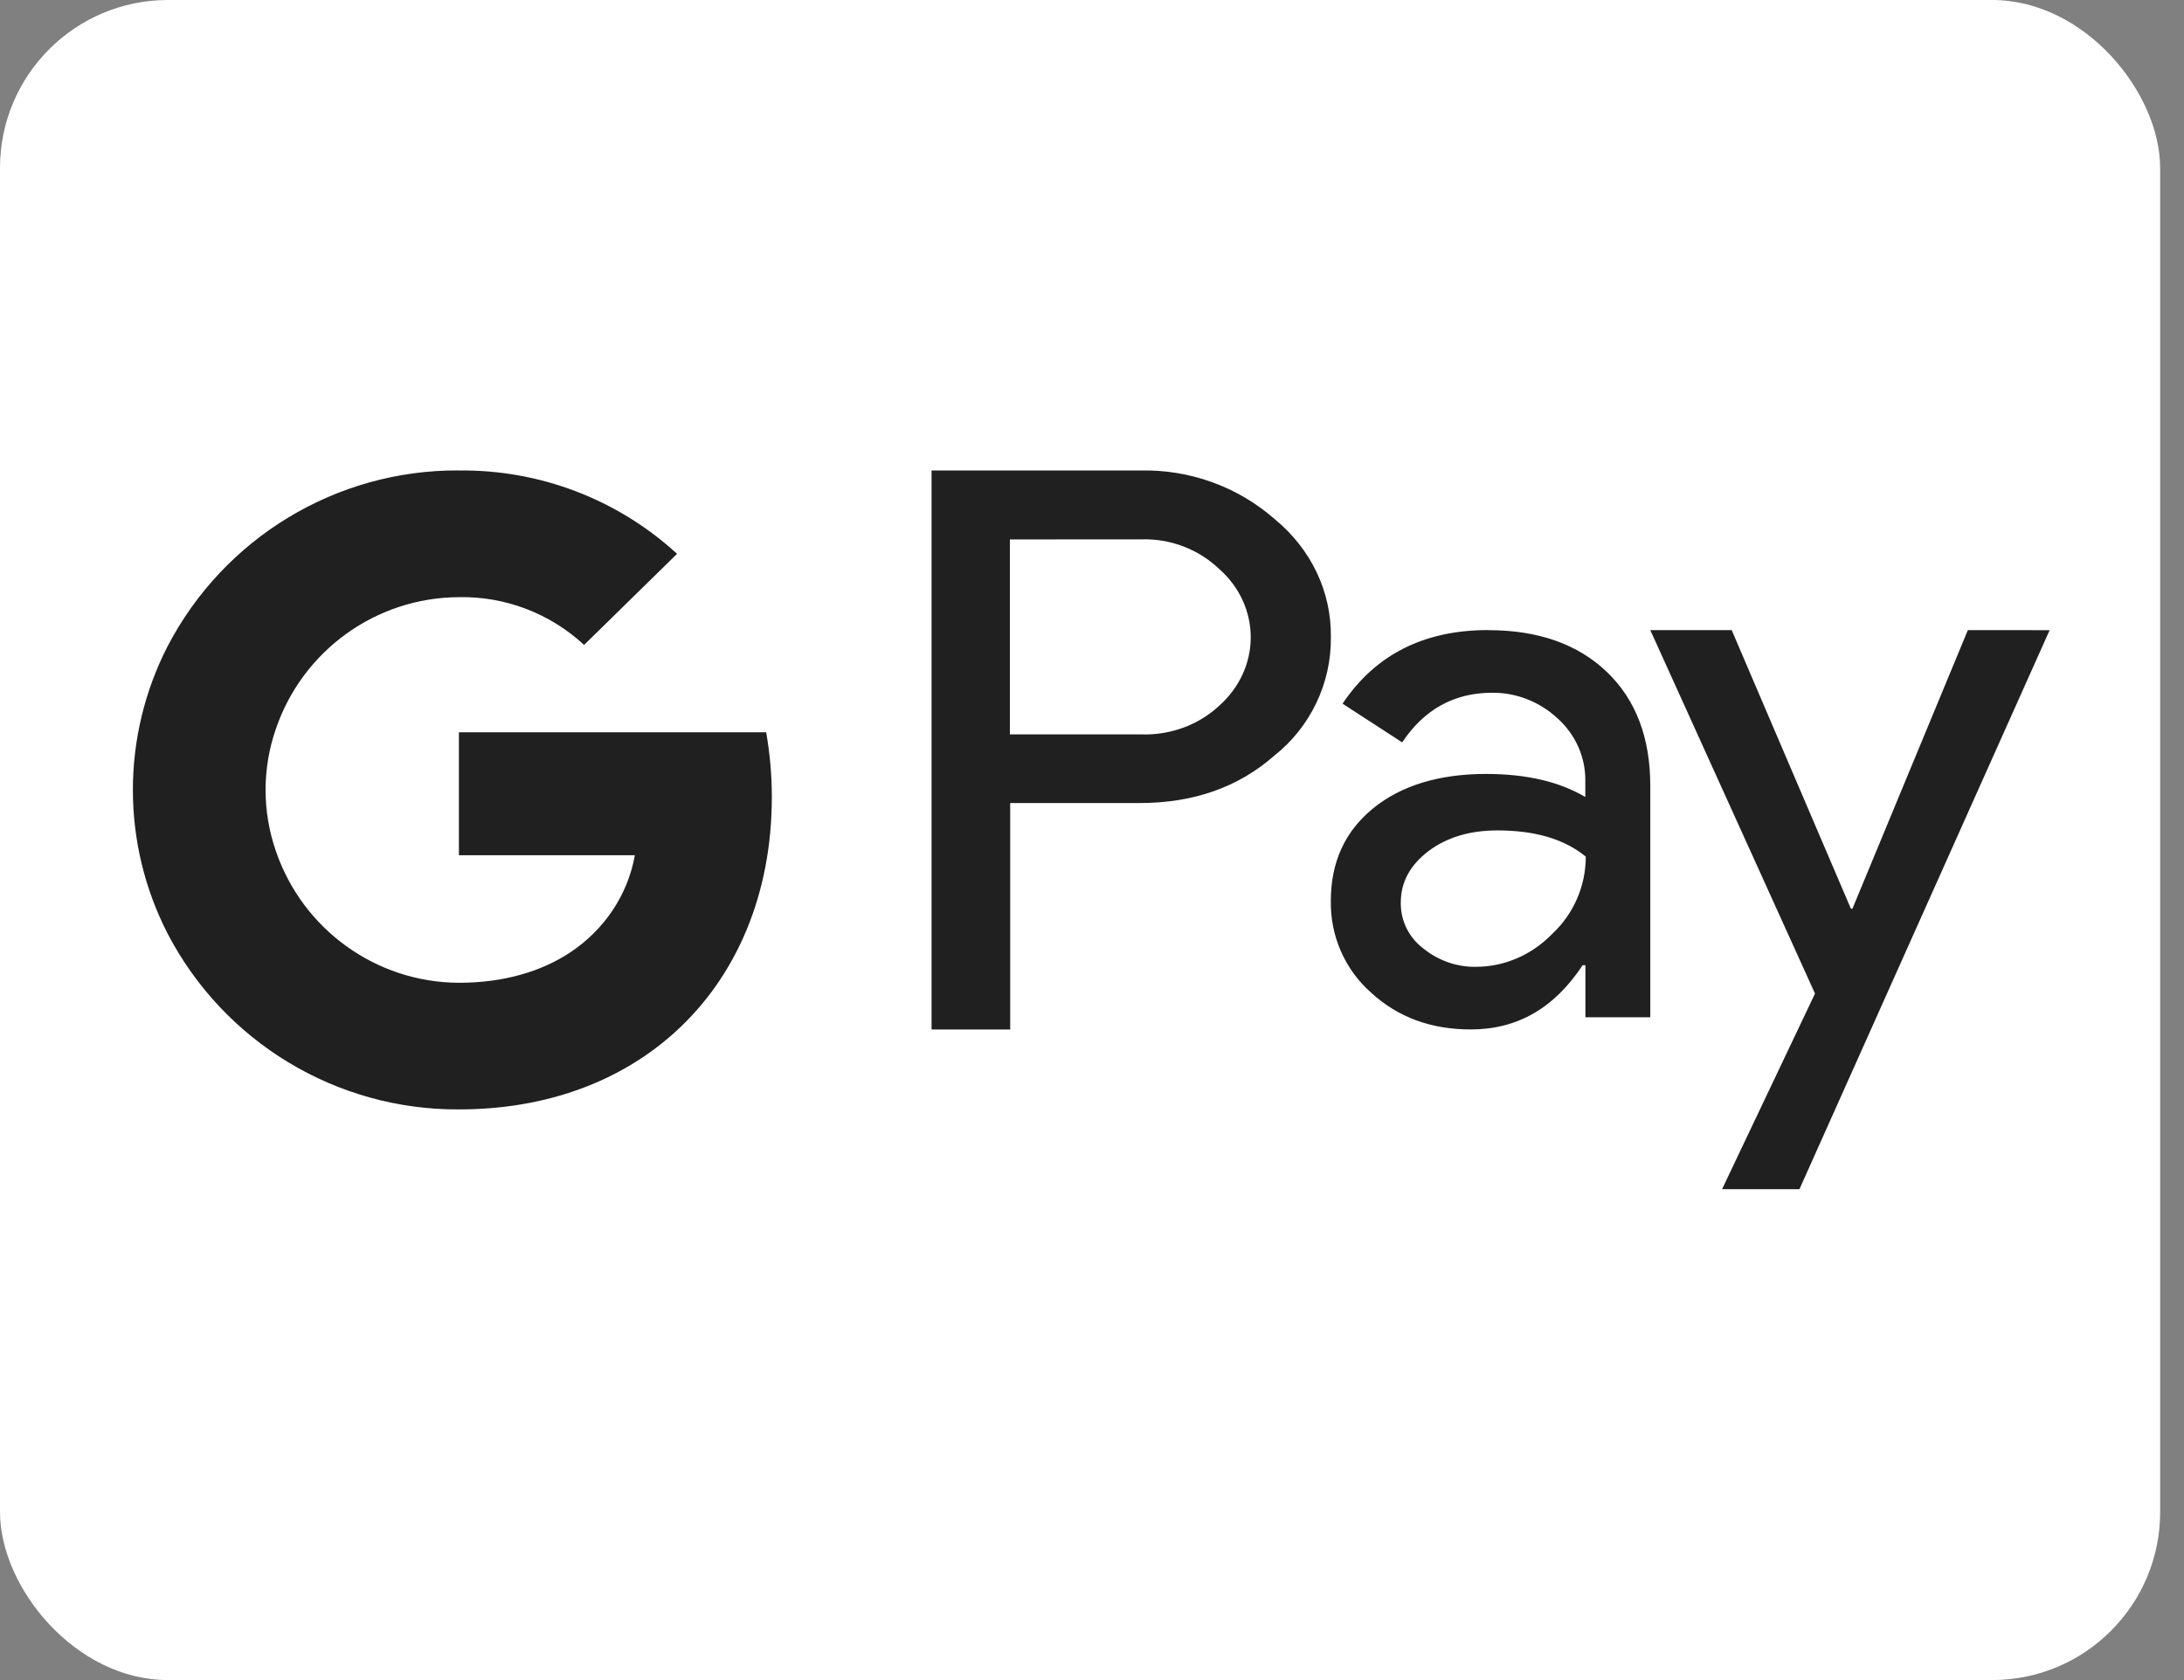 <svg width="65" height="50" viewBox="0 0 65 50" fill="none" xmlns="http://www.w3.org/2000/svg">
<rect x="0" y="0" width="65" height="50" fill="#808080" stroke="none"/>
<rect width="64.29" height="50" rx="5" fill="white"/>
<path d="M61.001 18.754L53.555 35.391H51.252L54.018 29.569L49.116 18.753H51.539L55.086 27.043H55.132L58.567 18.753L61.001 18.754ZM30.065 23.899V30.639H27.725V14.002H33.917C35.394 13.964 36.823 14.476 37.928 15.441C39.025 16.341 39.627 17.613 39.609 18.959C39.627 20.325 39.005 21.633 37.928 22.487C36.852 23.434 35.515 23.899 33.917 23.899H30.065ZM30.056 16.054V21.856H33.975C34.837 21.885 35.682 21.569 36.287 21.002C36.891 20.464 37.224 19.729 37.224 18.968C37.224 18.198 36.889 17.464 36.287 16.934C35.664 16.341 34.828 16.025 33.975 16.052L30.056 16.054ZM44.298 18.754C45.782 18.754 46.963 19.172 47.825 19.999C48.688 20.826 49.116 21.958 49.116 23.396V30.275H47.185V28.724H47.102C46.266 29.997 45.16 30.637 43.777 30.637C42.588 30.637 41.604 30.275 40.806 29.541C40.025 28.855 39.59 27.851 39.608 26.812C39.608 25.66 40.025 24.742 40.87 24.054C41.706 23.377 42.829 23.033 44.23 23.033C45.428 23.033 46.412 23.264 47.182 23.719V23.236C47.191 22.53 46.884 21.852 46.355 21.378C45.825 20.886 45.128 20.608 44.405 20.617C43.282 20.617 42.39 21.109 41.731 22.093L39.957 20.942C40.932 19.483 42.38 18.751 44.292 18.751L44.298 18.754ZM41.69 26.86C41.681 27.398 41.93 27.899 42.358 28.225C42.804 28.587 43.362 28.783 43.927 28.773C44.772 28.773 45.588 28.42 46.193 27.797C46.833 27.204 47.196 26.368 47.196 25.494C46.565 24.974 45.692 24.714 44.569 24.714C43.742 24.714 43.064 24.919 42.517 25.327C41.97 25.744 41.69 26.248 41.69 26.86ZM13.66 14.002C16.056 13.973 18.377 14.856 20.151 16.482L17.384 19.193C16.371 18.255 15.034 17.744 13.66 17.772C11.191 17.781 9.009 19.36 8.211 21.69C7.802 22.869 7.802 24.15 8.211 25.33C9.009 27.66 11.191 29.24 13.66 29.248C14.969 29.248 16.093 28.924 16.965 28.348C17.977 27.68 18.683 26.641 18.895 25.452H13.658V21.794H22.803C22.915 22.434 22.971 23.075 22.971 23.724C22.971 26.621 21.912 29.072 20.083 30.724C18.477 32.174 16.277 33.017 13.658 33.017C10.009 33.035 6.667 31.012 4.986 27.78C3.611 25.097 3.611 21.922 4.986 19.237C6.667 16.006 10.009 13.982 13.648 14L13.66 14.002Z" fill="#202020"/>
</svg>
